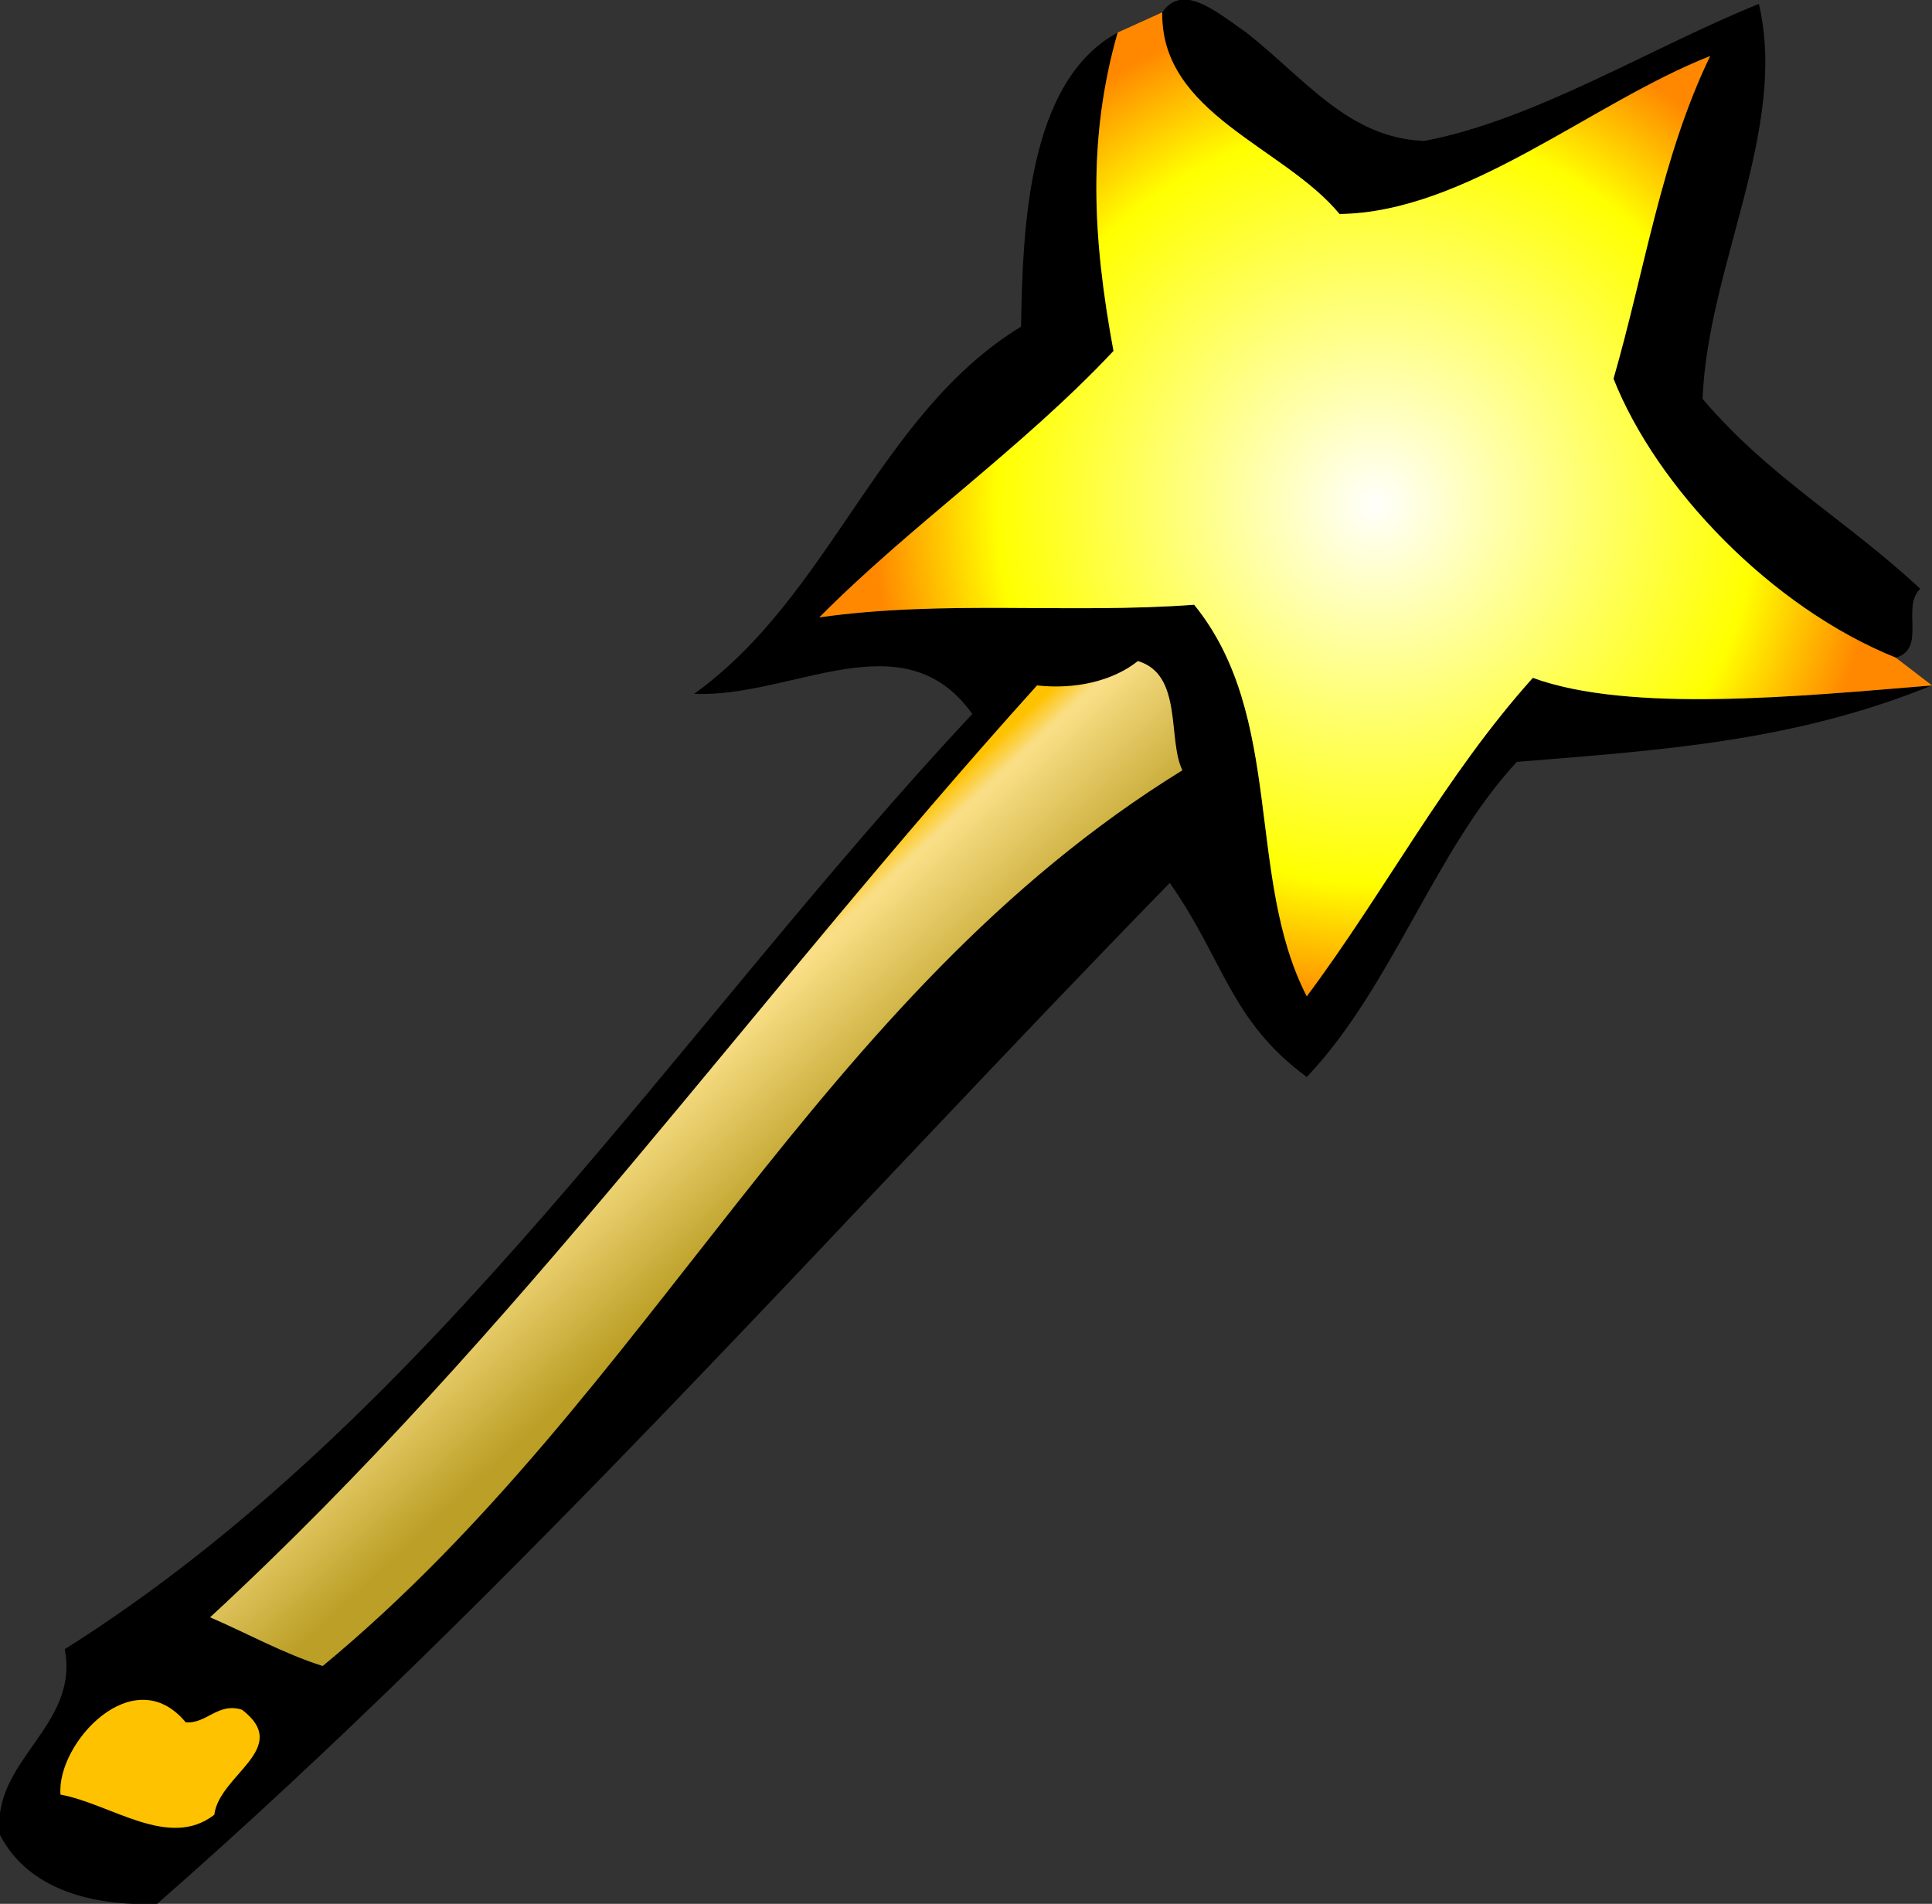 <?xml version="1.0" encoding="UTF-8" standalone="no"?>
<svg
   xmlns:dc="http://purl.org/dc/elements/1.1/"
   xmlns:cc="http://creativecommons.org/ns#"
   xmlns:rdf="http://www.w3.org/1999/02/22-rdf-syntax-ns#"
   xmlns:svg="http://www.w3.org/2000/svg"
   xmlns="http://www.w3.org/2000/svg"
   viewBox="0 0 287.375 283.212"
   height="283.212"
   width="287.375"
   xml:space="preserve"
   version="1.1"
   id="svg8805"><rect x="0" y="0" width="287.375" height="283.212" fill="#333333" stroke="none"/><defs
     id="defs8809"><clipPath
       id="clipPath8825"
       clipPathUnits="userSpaceOnUse"><path
         id="path8827"
         d="M 1407,1349 C 971,1080 778,609 384,283 c -47,15 -90,39 -134,58 368,340 639,726 984,1109 45,-5 90,5 120,29 54,-16 35,-93 53,-130" /></clipPath><linearGradient
       id="linearGradient8829"
       spreadMethod="pad"
       gradientTransform="matrix(150.001,-159.997,-1205.32,-1130.02,1358.22,1545.34)"
       gradientUnits="userSpaceOnUse"
       y2="0"
       x2="1"
       y1="0"
       x1="0"><stop
         id="stop8831"
         offset="0"
         style="stop-opacity:1;stop-color:#ffc200" /><stop
         id="stop8833"
         offset="0.146"
         style="stop-opacity:1;stop-color:#f9de85" /><stop
         id="stop8835"
         offset="0.174"
         style="stop-opacity:1;stop-color:#f9de85" /><stop
         id="stop8837"
         offset="1"
         style="stop-opacity:1;stop-color:#bb9f26" /></linearGradient><clipPath
       id="clipPath8847"
       clipPathUnits="userSpaceOnUse"><path
         id="path8849"
         d="m 2299,1450 c -158,-13 -360,-33 -475,9 -105,-117 -175,-253 -269,-379 -73,142 -26,333 -134,466 -149,-11 -298,6 -446,-15 109,110 240,200 350,317 -25,135 -31,253 5,379 l 53,24 c -2,-121 145,-160 211,-240 151,2 299,132 441,188 -58,-120 -78,-256 -115,-384 51,-129 187,-272 336,-332 l 43,-33" /></clipPath><radialGradient
       id="radialGradient8851"
       spreadMethod="pad"
       gradientTransform="matrix(624.922,0,0,-624.922,1637,1665.5)"
       gradientUnits="userSpaceOnUse"
       r="1"
       cy="0"
       cx="0"
       fy="0"
       fx="0"><stop
         id="stop8853"
         offset="0"
         style="stop-opacity:1;stop-color:#fffffc" /><stop
         id="stop8855"
         offset="0.719"
         style="stop-opacity:1;stop-color:#ffff00" /><stop
         id="stop8857"
         offset="0.954"
         style="stop-opacity:1;stop-color:#ff8800" /><stop
         id="stop8859"
         offset="1"
         style="stop-opacity:1;stop-color:#ff8800" /></radialGradient></defs><g
     transform="matrix(1.25,0,0,-1.25,0,283.212)"
     id="g8813"><g
       transform="scale(0.1,0.1)"
       id="g8815"><path
         id="path8817"
         style="fill:#000000;fill-opacity:1;fill-rule:nonzero;stroke:none"
         d="m 1483,2227 c 70,-55 122,-126 212,-129 132,25 273,113 398,163 35,-149 -61,-313 -67,-470 79,-93 171,-144 259,-226 -23,-22 8,-71 -29,-82 -149,60 -285,203 -336,332 37,128 57,264 115,384 -142,-56 -290,-186 -441,-188 -66,80 -213,119 -211,240 24,35 63,2 100,-24" /><path
         id="path8819"
         style="fill:#000000;fill-opacity:1;fill-rule:nonzero;stroke:none"
         d="m 1330,2227 c -36,-126 -30,-244 -5,-379 -110,-117 -241,-207 -350,-317 148,21 297,4 446,15 108,-133 61,-324 134,-466 94,126 164,262 269,379 115,-42 317,-22 475,-9 -165,-67 -322,-77 -494,-91 -97,-104 -149,-269 -250,-375 -91,67 -98,138 -163,231 C 996,809 615,375 187,0 112,-3 34,16 0,82 c -11,89 95,129 77,221 438,276 731,740 1080,1113 -82,115 -214,19 -331,24 163,117 219,333 389,437 2,118 8,292 115,350" /><g
         id="g8821"><g
           clip-path="url(#clipPath8825)"
           id="g8823"><path
             id="path8839"
             style="fill:url(#linearGradient8829);fill-opacity:1;fill-rule:nonzero;stroke:none"
             d="M 1407,1349 C 971,1080 778,609 384,283 c -47,15 -90,39 -134,58 368,340 639,726 984,1109 45,-5 90,5 120,29 54,-16 35,-93 53,-130" /></g></g><path
         id="path8841"
         style="fill:#ffc200;fill-opacity:1;fill-rule:nonzero;stroke:none"
         d="m 221,216 c 25,-2 38,24 67,15 60,-46 -27,-77 -33,-125 -54,-42 -123,13 -183,24 -5,61 87,161 149,86" /><g
         id="g8843"><g
           clip-path="url(#clipPath8847)"
           id="g8845"><path
             id="path8861"
             style="fill:url(#radialGradient8851);fill-opacity:1;fill-rule:nonzero;stroke:none"
             d="m 2299,1450 c -158,-13 -360,-33 -475,9 -105,-117 -175,-253 -269,-379 -73,142 -26,333 -134,466 -149,-11 -298,6 -446,-15 109,110 240,200 350,317 -25,135 -31,253 5,379 l 53,24 c -2,-121 145,-160 211,-240 151,2 299,132 441,188 -58,-120 -78,-256 -115,-384 51,-129 187,-272 336,-332 l 43,-33" /></g></g></g></g></svg>